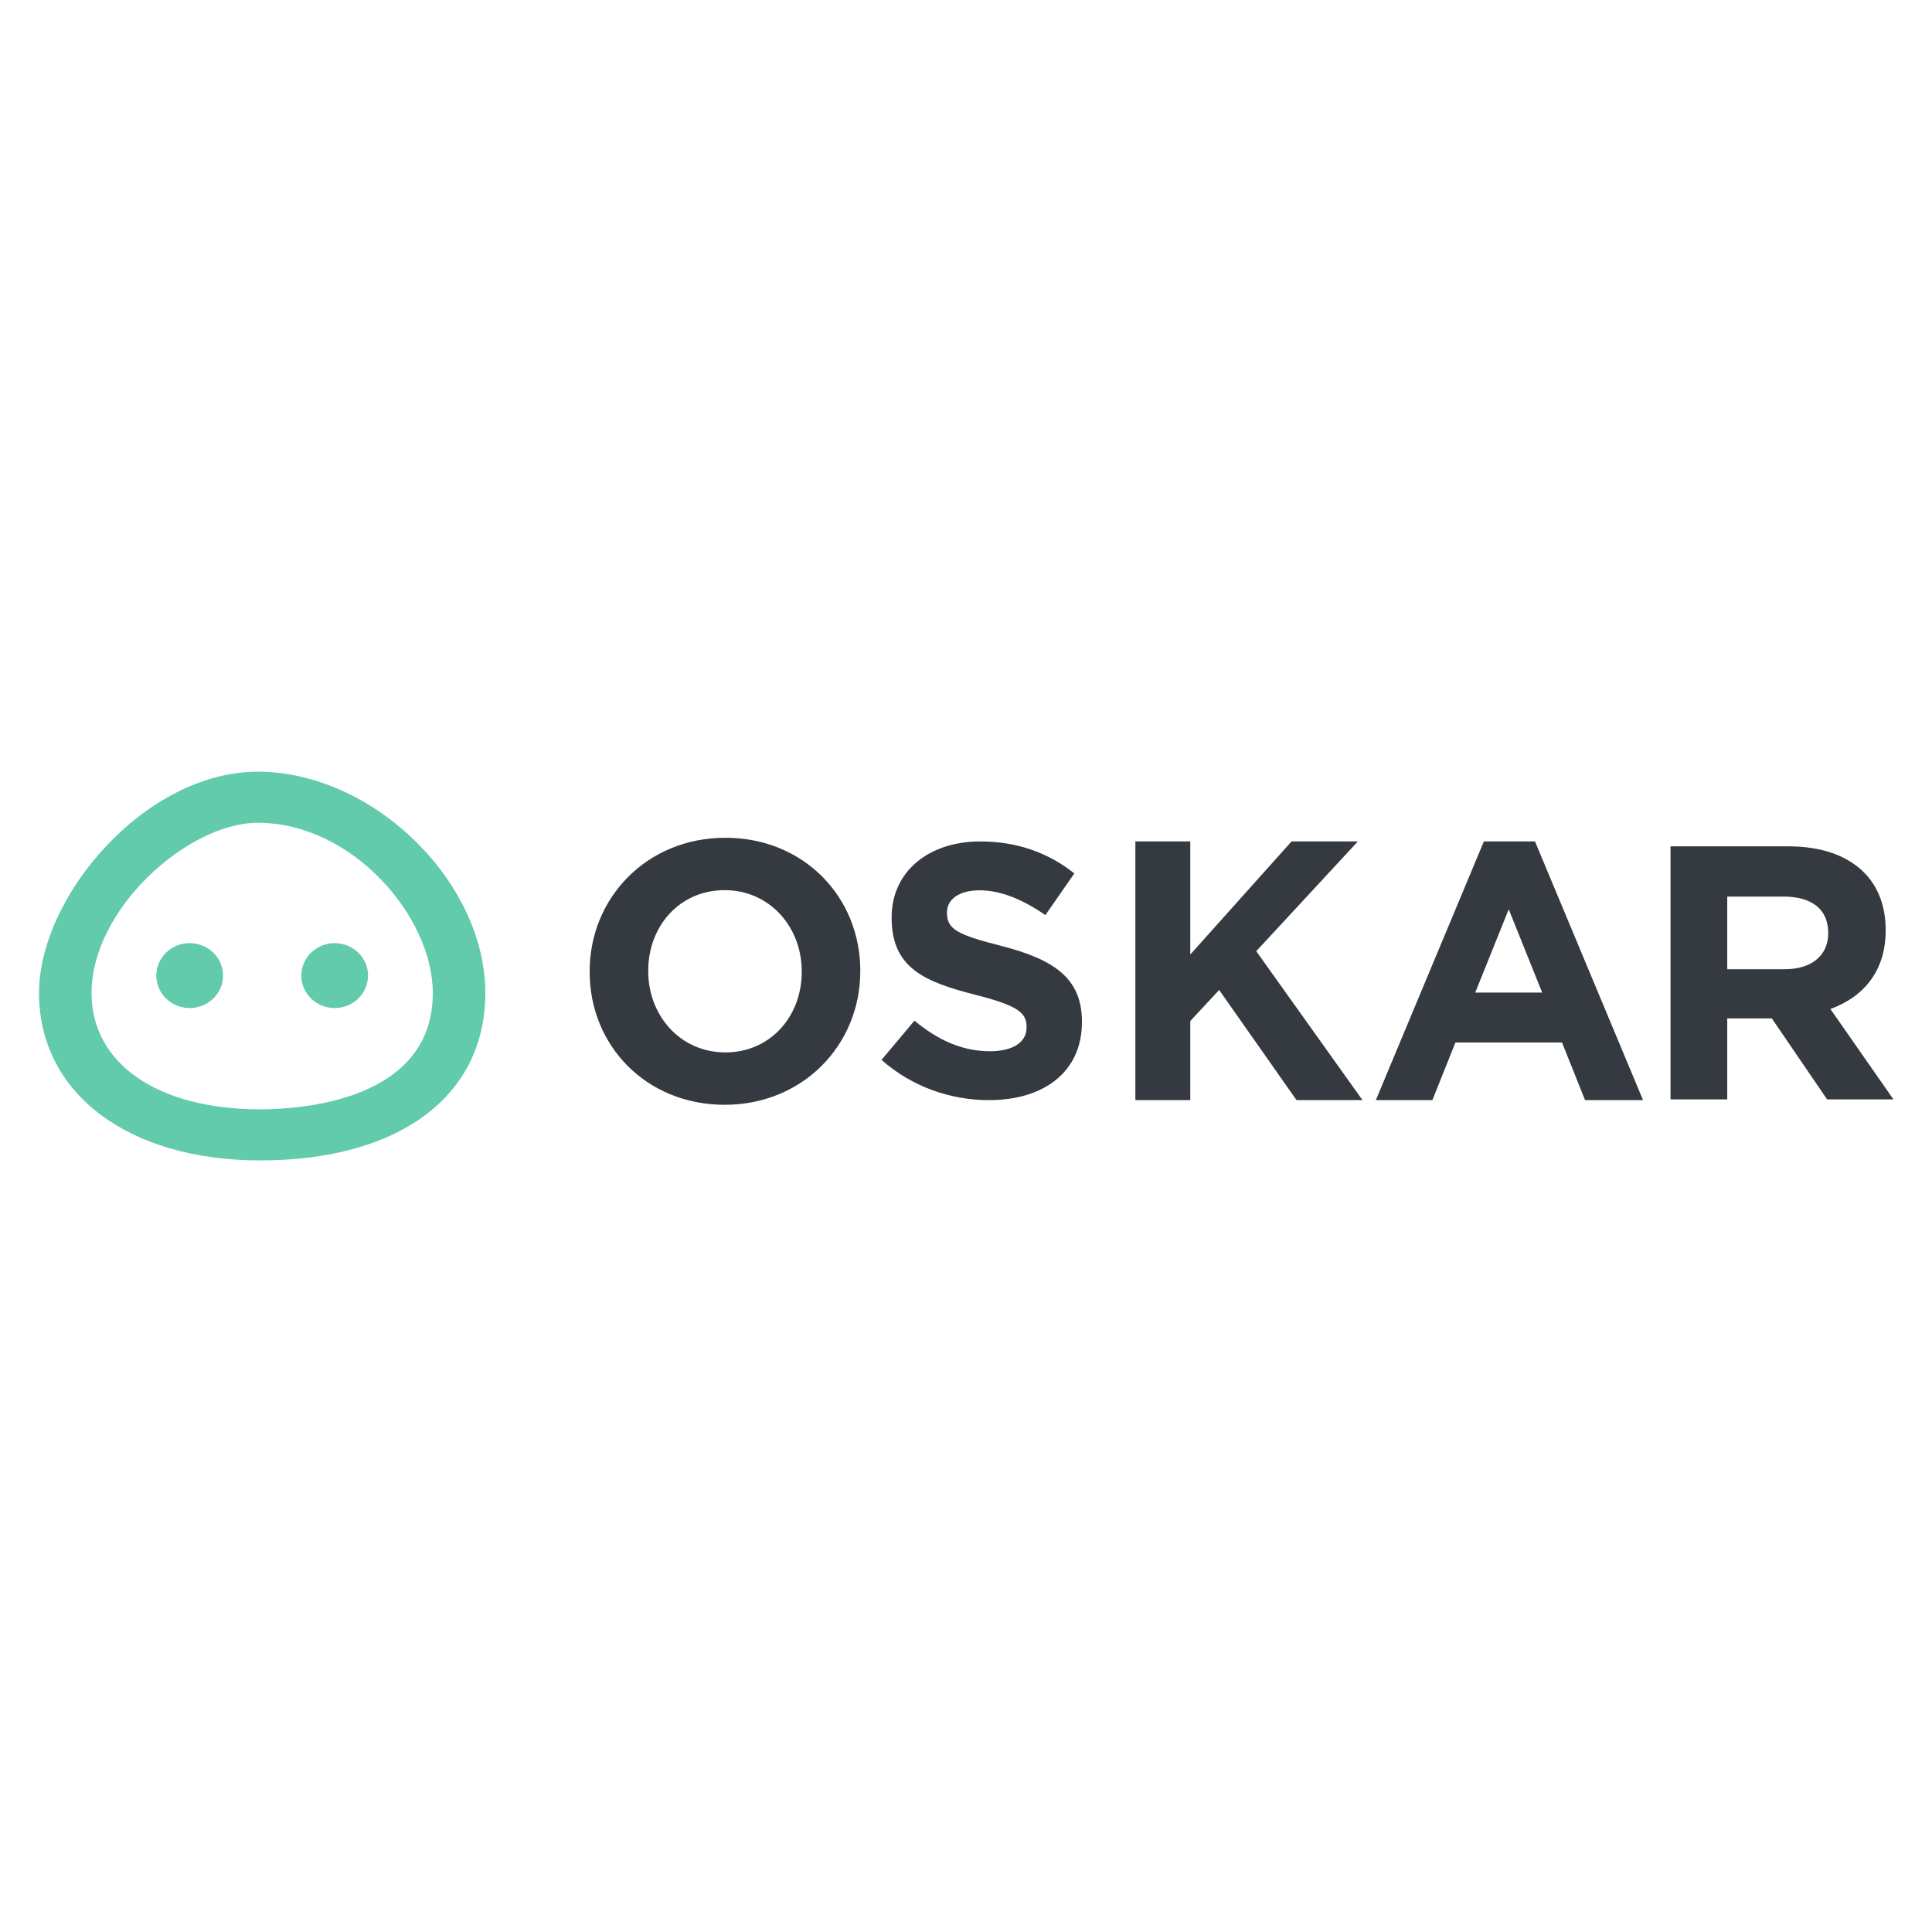 <?xml version="1.0" encoding="UTF-8" standalone="no"?> <svg xmlns:dc="http://purl.org/dc/elements/1.1/" xmlns:cc="http://creativecommons.org/ns#" xmlns:rdf="http://www.w3.org/1999/02/22-rdf-syntax-ns#" xmlns:svg="http://www.w3.org/2000/svg" xmlns="http://www.w3.org/2000/svg" xmlns:sodipodi="http://sodipodi.sourceforge.net/DTD/sodipodi-0.dtd" xmlns:inkscape="http://www.inkscape.org/namespaces/inkscape" width="300" height="300" viewBox="0 0 300 300" version="1.1" id="svg15" sodipodi:docname="oskar-logo.svg" inkscape:version="0.92.5 (2060ec1f9f, 2020-04-08)"><defs id="defs19"></defs><title id="title2">oskar-logo</title><g id="oskar-logo" style="fill:none;fill-rule:evenodd;stroke:none;stroke-width:1" transform="matrix(1.9,0,0,1.9,6.062,119.828)"><g id="Group-10"><path d="m 17.879,4.174 c -5.682,0 -13.588,7.011 -13.588,13.913 0,5.775 5.41,9.507 13.782,9.507 3.31,0 14.108,-0.686 14.108,-9.507 0,-6.263 -6.6,-13.913 -14.303,-13.913 m 0.195,27.594 C 7.263,31.768 0,26.27 0,18.087 0,10.189 8.67,0 17.879,0 c 9.384,0 18.594,8.959 18.594,18.087 0,8.439 -7.05,13.681 -18.399,13.681" id="Fill-1" inkscape:connector-curvature="0" style="fill:#61cbac"></path><path d="m 15.037,16.664 c 0,1.464 -1.221,2.652 -2.726,2.652 -1.505,0 -2.726,-1.187 -2.726,-2.652 0,-1.464 1.221,-2.652 2.726,-2.652 1.505,0 2.726,1.187 2.726,2.652" id="Fill-3" inkscape:connector-curvature="0" style="fill:#61cbac"></path><path d="m 26.888,16.664 c 0,1.464 -1.221,2.652 -2.726,2.652 -1.505,0 -2.725,-1.187 -2.725,-2.652 0,-1.464 1.22,-2.652 2.725,-2.652 1.505,0 2.726,1.187 2.726,2.652" id="Fill-5" inkscape:connector-curvature="0" style="fill:#61cbac"></path><g id="Group" transform="translate(45,5.4)" style="fill:#343a40"><path d="m 17.332,10.971 v -0.059 c 0,-3.618 -2.616,-6.631 -6.302,-6.631 -3.687,0 -6.243,2.954 -6.243,6.57 v 0.061 c 0,3.616 2.616,6.63 6.302,6.63 3.685,0 6.243,-2.954 6.243,-6.571 M 0,10.971 v -0.059 C 0,4.913 4.667,0 11.089,0 c 6.421,0 11.028,4.853 11.028,10.851 v 0.061 c 0,5.997 -4.667,10.91 -11.087,10.91 C 4.609,21.822 0,16.97 0,10.971" id="Fill-7" inkscape:connector-curvature="0"></path><path d="m 23.854,18.152 2.69,-3.201 c 1.863,1.527 3.813,2.496 6.179,2.496 1.862,0 2.985,-0.734 2.985,-1.938 v -0.059 c 0,-1.145 -0.709,-1.732 -4.168,-2.612 -4.168,-1.058 -6.86,-2.203 -6.86,-6.284 v -0.059 C 24.68,2.767 27.696,0.3 31.923,0.3 c 3.016,0 5.588,0.94 7.687,2.614 l -2.366,3.405 C 35.412,5.057 33.609,4.294 31.865,4.294 c -1.745,0 -2.661,0.792 -2.661,1.791 v 0.058 c 0,1.351 0.887,1.791 4.465,2.702 4.198,1.086 6.562,2.583 6.562,6.166 v 0.06 c 0,4.081 -3.134,6.371 -7.597,6.371 -3.134,0 -6.298,-1.086 -8.78,-3.288" id="Fill-10" inkscape:connector-curvature="0"></path><polygon id="Fill-12" points="62.782,0.3 54.477,9.269 63.16,21.44 57.769,21.44 51.446,12.44 49.086,14.977 49.086,21.44 44.599,21.44 44.599,0.3 49.086,0.3 49.086,9.542 57.361,0.3 "></polygon><path d="M 77.847,12.654 75.111,5.847 72.374,12.654 Z M 73.08,0.3 h 4.178 l 8.83,21.14 H 81.349 l -1.883,-4.707 h -8.711 l -1.883,4.707 h -4.621 z" id="Fill-14" inkscape:connector-curvature="0"></path><path d="m 97.668,10.744 c 2.258,0 3.553,-1.182 3.553,-2.924 v -0.059 c 0,-1.95 -1.385,-2.954 -3.644,-2.954 H 92.971 V 10.744 Z M 88.333,0.7 h 9.636 c 2.68,0 4.758,0.739 6.143,2.098 1.174,1.151 1.806,2.776 1.806,4.727 v 0.058 c 0,3.338 -1.836,5.437 -4.517,6.411 l 5.15,7.386 h -5.421 l -4.516,-6.617 h -3.643 v 6.617 h -4.637 z" id="Fill-16" inkscape:connector-curvature="0"></path></g></g></g></svg> 